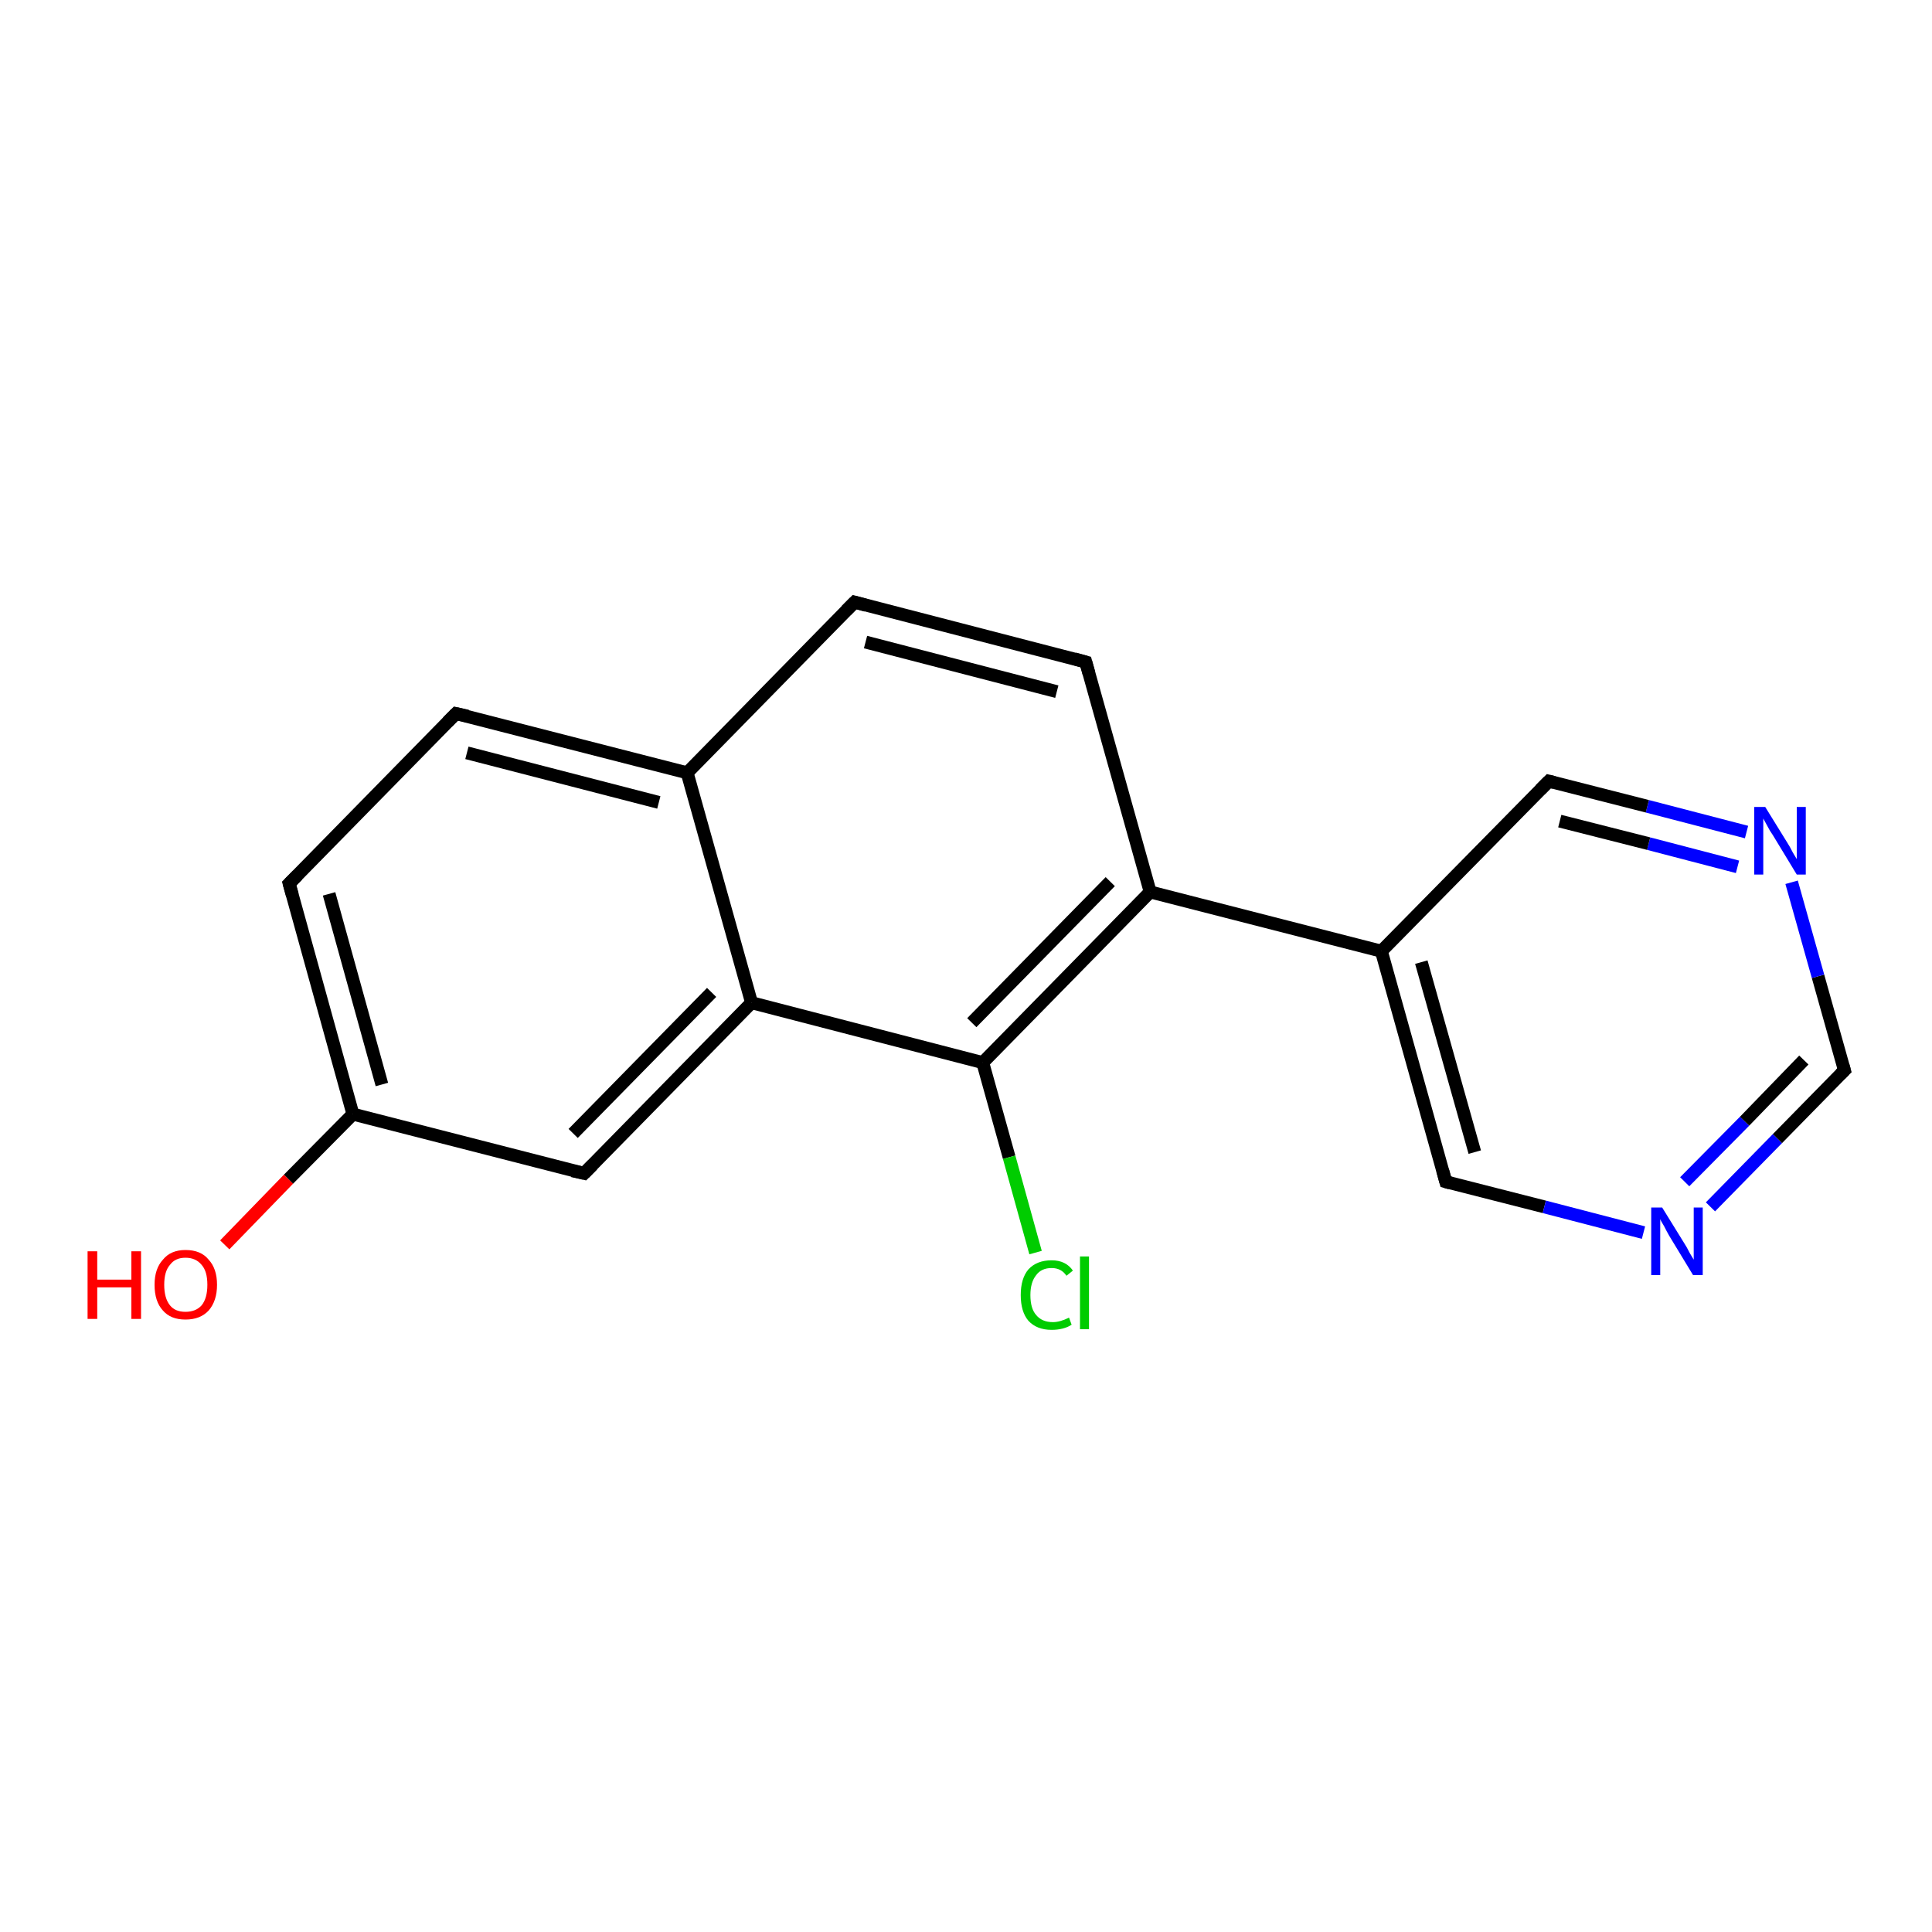 <?xml version='1.0' encoding='iso-8859-1'?>
<svg version='1.1' baseProfile='full'
              xmlns='http://www.w3.org/2000/svg'
                      xmlns:rdkit='http://www.rdkit.org/xml'
                      xmlns:xlink='http://www.w3.org/1999/xlink'
                  xml:space='preserve'
width='300px' height='300px' viewBox='0 0 300 300'>
<!-- END OF HEADER -->
<rect style='opacity:1.0;fill:#FFFFFF;stroke:none' width='300.0' height='300.0' x='0.0' y='0.0'> </rect>
<path class='bond-0 atom-0 atom-1' d='M 34.9,193.3 L 44.8,183.1' style='fill:none;fill-rule:evenodd;stroke:#FF0000;stroke-width:2.0px;stroke-linecap:butt;stroke-linejoin:miter;stroke-opacity:1' />
<path class='bond-0 atom-0 atom-1' d='M 44.8,183.1 L 54.8,173.0' style='fill:none;fill-rule:evenodd;stroke:#000000;stroke-width:2.0px;stroke-linecap:butt;stroke-linejoin:miter;stroke-opacity:1' />
<path class='bond-1 atom-1 atom-2' d='M 54.8,173.0 L 44.9,137.2' style='fill:none;fill-rule:evenodd;stroke:#000000;stroke-width:2.0px;stroke-linecap:butt;stroke-linejoin:miter;stroke-opacity:1' />
<path class='bond-1 atom-1 atom-2' d='M 59.3,168.4 L 51.1,138.8' style='fill:none;fill-rule:evenodd;stroke:#000000;stroke-width:2.0px;stroke-linecap:butt;stroke-linejoin:miter;stroke-opacity:1' />
<path class='bond-2 atom-2 atom-3' d='M 44.9,137.2 L 70.8,110.8' style='fill:none;fill-rule:evenodd;stroke:#000000;stroke-width:2.0px;stroke-linecap:butt;stroke-linejoin:miter;stroke-opacity:1' />
<path class='bond-3 atom-3 atom-4' d='M 70.8,110.8 L 106.7,120.0' style='fill:none;fill-rule:evenodd;stroke:#000000;stroke-width:2.0px;stroke-linecap:butt;stroke-linejoin:miter;stroke-opacity:1' />
<path class='bond-3 atom-3 atom-4' d='M 72.5,116.9 L 102.3,124.6' style='fill:none;fill-rule:evenodd;stroke:#000000;stroke-width:2.0px;stroke-linecap:butt;stroke-linejoin:miter;stroke-opacity:1' />
<path class='bond-4 atom-4 atom-5' d='M 106.7,120.0 L 132.7,93.5' style='fill:none;fill-rule:evenodd;stroke:#000000;stroke-width:2.0px;stroke-linecap:butt;stroke-linejoin:miter;stroke-opacity:1' />
<path class='bond-5 atom-5 atom-6' d='M 132.7,93.5 L 168.6,102.8' style='fill:none;fill-rule:evenodd;stroke:#000000;stroke-width:2.0px;stroke-linecap:butt;stroke-linejoin:miter;stroke-opacity:1' />
<path class='bond-5 atom-5 atom-6' d='M 134.4,99.7 L 164.1,107.4' style='fill:none;fill-rule:evenodd;stroke:#000000;stroke-width:2.0px;stroke-linecap:butt;stroke-linejoin:miter;stroke-opacity:1' />
<path class='bond-6 atom-6 atom-7' d='M 168.6,102.8 L 178.6,138.5' style='fill:none;fill-rule:evenodd;stroke:#000000;stroke-width:2.0px;stroke-linecap:butt;stroke-linejoin:miter;stroke-opacity:1' />
<path class='bond-7 atom-7 atom-8' d='M 178.6,138.5 L 214.5,147.7' style='fill:none;fill-rule:evenodd;stroke:#000000;stroke-width:2.0px;stroke-linecap:butt;stroke-linejoin:miter;stroke-opacity:1' />
<path class='bond-8 atom-8 atom-9' d='M 214.5,147.7 L 224.5,183.5' style='fill:none;fill-rule:evenodd;stroke:#000000;stroke-width:2.0px;stroke-linecap:butt;stroke-linejoin:miter;stroke-opacity:1' />
<path class='bond-8 atom-8 atom-9' d='M 220.7,149.4 L 229.0,178.9' style='fill:none;fill-rule:evenodd;stroke:#000000;stroke-width:2.0px;stroke-linecap:butt;stroke-linejoin:miter;stroke-opacity:1' />
<path class='bond-9 atom-9 atom-10' d='M 224.5,183.5 L 239.8,187.4' style='fill:none;fill-rule:evenodd;stroke:#000000;stroke-width:2.0px;stroke-linecap:butt;stroke-linejoin:miter;stroke-opacity:1' />
<path class='bond-9 atom-9 atom-10' d='M 239.8,187.4 L 255.2,191.4' style='fill:none;fill-rule:evenodd;stroke:#0000FF;stroke-width:2.0px;stroke-linecap:butt;stroke-linejoin:miter;stroke-opacity:1' />
<path class='bond-10 atom-10 atom-11' d='M 265.6,187.4 L 276.0,176.8' style='fill:none;fill-rule:evenodd;stroke:#0000FF;stroke-width:2.0px;stroke-linecap:butt;stroke-linejoin:miter;stroke-opacity:1' />
<path class='bond-10 atom-10 atom-11' d='M 276.0,176.8 L 286.4,166.2' style='fill:none;fill-rule:evenodd;stroke:#000000;stroke-width:2.0px;stroke-linecap:butt;stroke-linejoin:miter;stroke-opacity:1' />
<path class='bond-10 atom-10 atom-11' d='M 261.6,183.5 L 270.9,174.1' style='fill:none;fill-rule:evenodd;stroke:#0000FF;stroke-width:2.0px;stroke-linecap:butt;stroke-linejoin:miter;stroke-opacity:1' />
<path class='bond-10 atom-10 atom-11' d='M 270.9,174.1 L 280.1,164.6' style='fill:none;fill-rule:evenodd;stroke:#000000;stroke-width:2.0px;stroke-linecap:butt;stroke-linejoin:miter;stroke-opacity:1' />
<path class='bond-11 atom-11 atom-12' d='M 286.4,166.2 L 282.3,151.6' style='fill:none;fill-rule:evenodd;stroke:#000000;stroke-width:2.0px;stroke-linecap:butt;stroke-linejoin:miter;stroke-opacity:1' />
<path class='bond-11 atom-11 atom-12' d='M 282.3,151.6 L 278.2,137.0' style='fill:none;fill-rule:evenodd;stroke:#0000FF;stroke-width:2.0px;stroke-linecap:butt;stroke-linejoin:miter;stroke-opacity:1' />
<path class='bond-12 atom-12 atom-13' d='M 271.2,129.2 L 255.8,125.2' style='fill:none;fill-rule:evenodd;stroke:#0000FF;stroke-width:2.0px;stroke-linecap:butt;stroke-linejoin:miter;stroke-opacity:1' />
<path class='bond-12 atom-12 atom-13' d='M 255.8,125.2 L 240.5,121.3' style='fill:none;fill-rule:evenodd;stroke:#000000;stroke-width:2.0px;stroke-linecap:butt;stroke-linejoin:miter;stroke-opacity:1' />
<path class='bond-12 atom-12 atom-13' d='M 269.8,134.6 L 256.0,131.0' style='fill:none;fill-rule:evenodd;stroke:#0000FF;stroke-width:2.0px;stroke-linecap:butt;stroke-linejoin:miter;stroke-opacity:1' />
<path class='bond-12 atom-12 atom-13' d='M 256.0,131.0 L 242.2,127.5' style='fill:none;fill-rule:evenodd;stroke:#000000;stroke-width:2.0px;stroke-linecap:butt;stroke-linejoin:miter;stroke-opacity:1' />
<path class='bond-13 atom-7 atom-14' d='M 178.6,138.5 L 152.6,165.0' style='fill:none;fill-rule:evenodd;stroke:#000000;stroke-width:2.0px;stroke-linecap:butt;stroke-linejoin:miter;stroke-opacity:1' />
<path class='bond-13 atom-7 atom-14' d='M 172.4,136.9 L 150.9,158.8' style='fill:none;fill-rule:evenodd;stroke:#000000;stroke-width:2.0px;stroke-linecap:butt;stroke-linejoin:miter;stroke-opacity:1' />
<path class='bond-14 atom-14 atom-15' d='M 152.6,165.0 L 156.7,179.7' style='fill:none;fill-rule:evenodd;stroke:#000000;stroke-width:2.0px;stroke-linecap:butt;stroke-linejoin:miter;stroke-opacity:1' />
<path class='bond-14 atom-14 atom-15' d='M 156.7,179.7 L 160.8,194.5' style='fill:none;fill-rule:evenodd;stroke:#00CC00;stroke-width:2.0px;stroke-linecap:butt;stroke-linejoin:miter;stroke-opacity:1' />
<path class='bond-15 atom-14 atom-16' d='M 152.6,165.0 L 116.7,155.7' style='fill:none;fill-rule:evenodd;stroke:#000000;stroke-width:2.0px;stroke-linecap:butt;stroke-linejoin:miter;stroke-opacity:1' />
<path class='bond-16 atom-16 atom-17' d='M 116.7,155.7 L 90.7,182.2' style='fill:none;fill-rule:evenodd;stroke:#000000;stroke-width:2.0px;stroke-linecap:butt;stroke-linejoin:miter;stroke-opacity:1' />
<path class='bond-16 atom-16 atom-17' d='M 110.5,154.1 L 89.0,176.0' style='fill:none;fill-rule:evenodd;stroke:#000000;stroke-width:2.0px;stroke-linecap:butt;stroke-linejoin:miter;stroke-opacity:1' />
<path class='bond-17 atom-17 atom-1' d='M 90.7,182.2 L 54.8,173.0' style='fill:none;fill-rule:evenodd;stroke:#000000;stroke-width:2.0px;stroke-linecap:butt;stroke-linejoin:miter;stroke-opacity:1' />
<path class='bond-18 atom-16 atom-4' d='M 116.7,155.7 L 106.7,120.0' style='fill:none;fill-rule:evenodd;stroke:#000000;stroke-width:2.0px;stroke-linecap:butt;stroke-linejoin:miter;stroke-opacity:1' />
<path class='bond-19 atom-13 atom-8' d='M 240.5,121.3 L 214.5,147.7' style='fill:none;fill-rule:evenodd;stroke:#000000;stroke-width:2.0px;stroke-linecap:butt;stroke-linejoin:miter;stroke-opacity:1' />
<path d='M 45.4,139.0 L 44.9,137.2 L 46.2,135.9' style='fill:none;stroke:#000000;stroke-width:2.0px;stroke-linecap:butt;stroke-linejoin:miter;stroke-opacity:1;' />
<path d='M 69.5,112.1 L 70.8,110.8 L 72.6,111.2' style='fill:none;stroke:#000000;stroke-width:2.0px;stroke-linecap:butt;stroke-linejoin:miter;stroke-opacity:1;' />
<path d='M 131.4,94.8 L 132.7,93.5 L 134.5,94.0' style='fill:none;stroke:#000000;stroke-width:2.0px;stroke-linecap:butt;stroke-linejoin:miter;stroke-opacity:1;' />
<path d='M 166.8,102.3 L 168.6,102.8 L 169.1,104.6' style='fill:none;stroke:#000000;stroke-width:2.0px;stroke-linecap:butt;stroke-linejoin:miter;stroke-opacity:1;' />
<path d='M 224.0,181.7 L 224.5,183.5 L 225.2,183.7' style='fill:none;stroke:#000000;stroke-width:2.0px;stroke-linecap:butt;stroke-linejoin:miter;stroke-opacity:1;' />
<path d='M 285.8,166.8 L 286.4,166.2 L 286.2,165.5' style='fill:none;stroke:#000000;stroke-width:2.0px;stroke-linecap:butt;stroke-linejoin:miter;stroke-opacity:1;' />
<path d='M 241.3,121.5 L 240.5,121.3 L 239.2,122.6' style='fill:none;stroke:#000000;stroke-width:2.0px;stroke-linecap:butt;stroke-linejoin:miter;stroke-opacity:1;' />
<path d='M 92.0,180.9 L 90.7,182.2 L 88.9,181.8' style='fill:none;stroke:#000000;stroke-width:2.0px;stroke-linecap:butt;stroke-linejoin:miter;stroke-opacity:1;' />
<path class='atom-0' d='M 13.6 194.3
L 15.1 194.3
L 15.1 198.7
L 20.4 198.7
L 20.4 194.3
L 21.9 194.3
L 21.9 204.8
L 20.4 204.8
L 20.4 199.9
L 15.1 199.9
L 15.1 204.8
L 13.6 204.8
L 13.6 194.3
' fill='#FF0000'/>
<path class='atom-0' d='M 24.0 199.5
Q 24.0 197.0, 25.3 195.6
Q 26.5 194.1, 28.8 194.1
Q 31.2 194.1, 32.4 195.6
Q 33.7 197.0, 33.7 199.5
Q 33.7 202.0, 32.4 203.5
Q 31.1 204.9, 28.8 204.9
Q 26.5 204.9, 25.3 203.5
Q 24.0 202.1, 24.0 199.5
M 28.8 203.7
Q 30.4 203.7, 31.3 202.7
Q 32.2 201.6, 32.2 199.5
Q 32.2 197.4, 31.3 196.4
Q 30.4 195.3, 28.8 195.3
Q 27.2 195.3, 26.4 196.4
Q 25.5 197.4, 25.5 199.5
Q 25.5 201.6, 26.4 202.7
Q 27.2 203.7, 28.8 203.7
' fill='#FF0000'/>
<path class='atom-10' d='M 258.1 187.5
L 261.5 193.0
Q 261.9 193.6, 262.4 194.6
Q 263.0 195.6, 263.0 195.6
L 263.0 187.5
L 264.4 187.5
L 264.4 198.0
L 262.9 198.0
L 259.2 191.9
Q 258.8 191.2, 258.4 190.4
Q 257.9 189.6, 257.8 189.3
L 257.8 198.0
L 256.4 198.0
L 256.4 187.5
L 258.1 187.5
' fill='#0000FF'/>
<path class='atom-12' d='M 274.1 125.3
L 277.5 130.8
Q 277.9 131.4, 278.4 132.4
Q 279.0 133.4, 279.0 133.4
L 279.0 125.3
L 280.4 125.3
L 280.4 135.8
L 279.0 135.8
L 275.3 129.7
Q 274.8 129.0, 274.4 128.2
Q 273.9 127.3, 273.8 127.1
L 273.8 135.8
L 272.4 135.8
L 272.4 125.3
L 274.1 125.3
' fill='#0000FF'/>
<path class='atom-15' d='M 158.5 201.1
Q 158.5 198.5, 159.7 197.1
Q 161.0 195.7, 163.3 195.7
Q 165.5 195.7, 166.6 197.3
L 165.6 198.1
Q 164.8 196.9, 163.3 196.9
Q 161.7 196.9, 160.9 198.0
Q 160.0 199.1, 160.0 201.1
Q 160.0 203.2, 160.9 204.2
Q 161.8 205.3, 163.5 205.3
Q 164.6 205.3, 166.0 204.6
L 166.4 205.7
Q 165.8 206.1, 165.0 206.3
Q 164.2 206.5, 163.3 206.5
Q 161.0 206.5, 159.7 205.1
Q 158.5 203.7, 158.5 201.1
' fill='#00CC00'/>
<path class='atom-15' d='M 167.7 195.1
L 169.1 195.1
L 169.1 206.4
L 167.7 206.4
L 167.7 195.1
' fill='#00CC00'/>
</svg>

